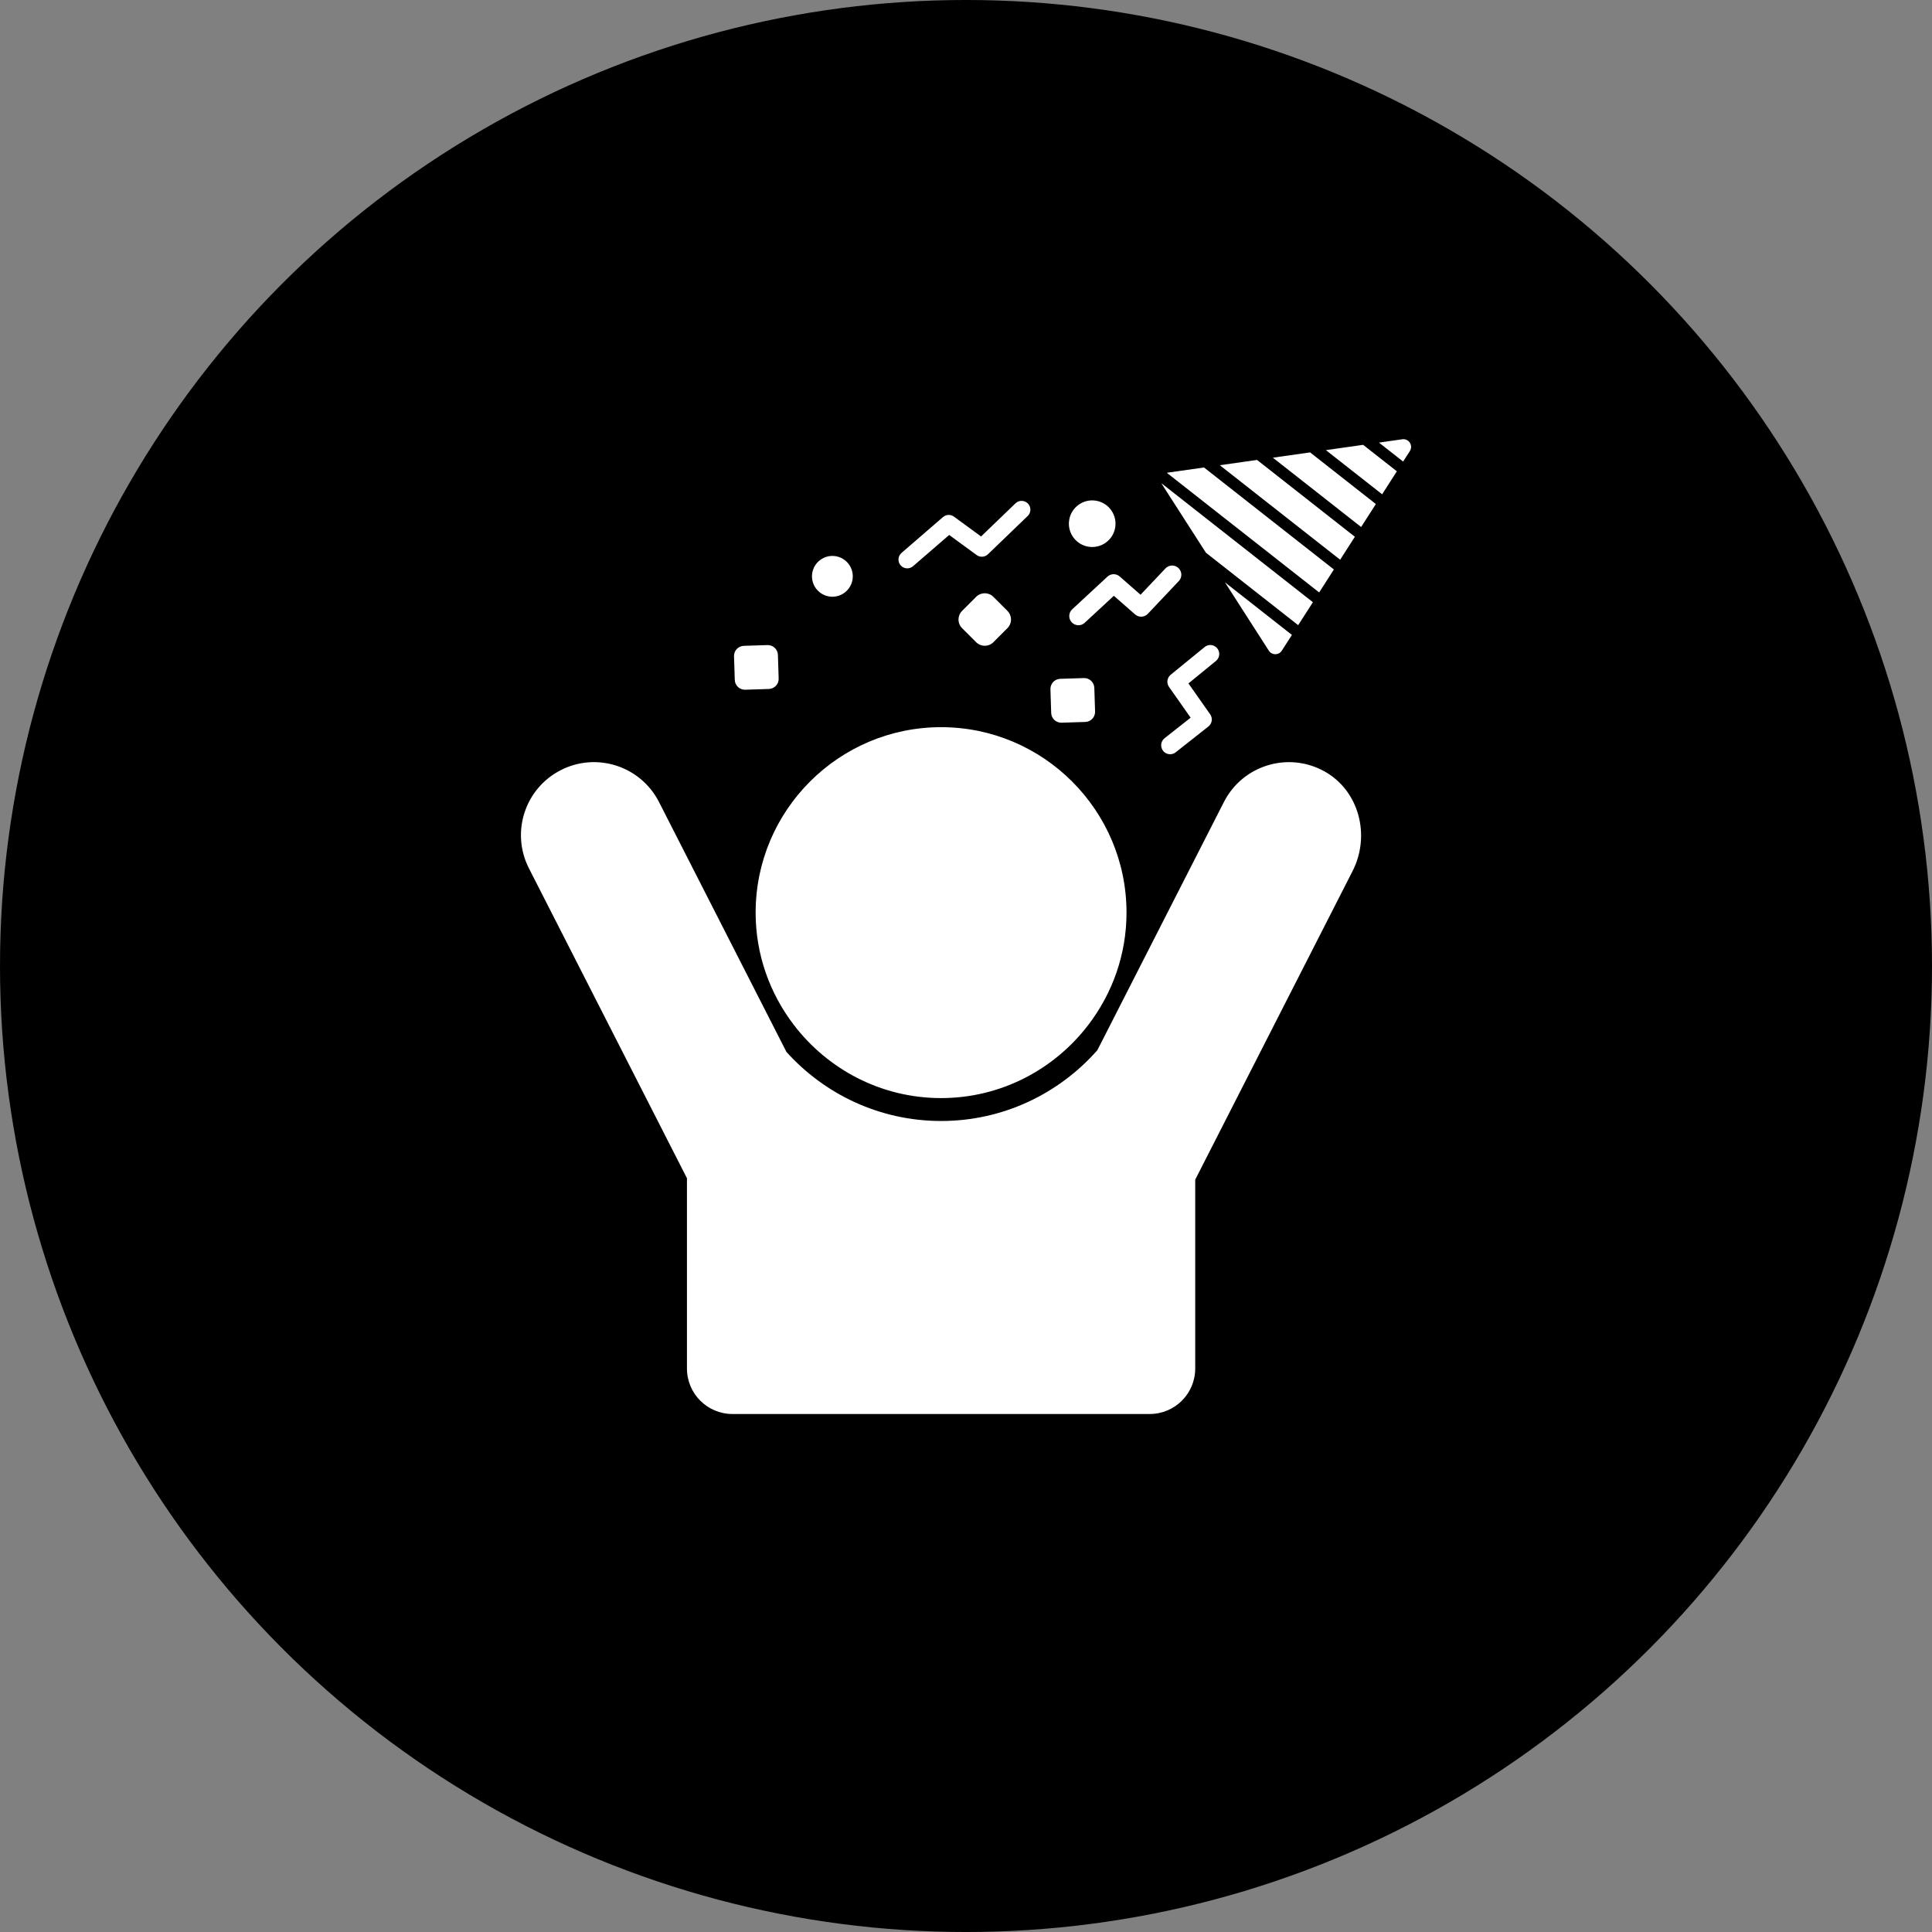 <?xml version="1.0" encoding="UTF-8"?>
<svg xmlns="http://www.w3.org/2000/svg" width="1200pt" height="1200pt" version="1.1" viewBox="0 0 1200 1200">
  <rect x="0" y="0" width="1200" height="1200" fill="#808080" stroke="none"/>
  <g>
    <path d="m1200 600c0 214.36-114.36 412.44-300 519.62-185.64 107.18-414.36 107.18-600 0-185.64-107.18-300-305.26-300-519.62s114.36-412.44 300-519.62c185.64-107.18 414.36-107.18 600 0 185.64 107.18 300 305.26 300 519.62"></path>
    <path d="m469.34 566.84c0-63.52 51.672-115.18 115.18-115.18s115.18 51.664 115.18 115.18c0 26.184-8.883 50.277-23.648 69.645-21.062 27.621-54.203 45.555-91.535 45.555s-70.473-17.934-91.531-45.555c-14.77-19.367-23.652-43.461-23.652-69.645zm353.09-87.84c-22.523-12.359-50.648-3.594-62.234 19.133l-78.613 154.16c-23.727 26.934-58.426 43.973-97.055 43.973-38.102 0-72.359-16.602-96.059-42.902l-79.16-155.23c-11.379-22.316-38.691-31.188-60.992-19.793-22.309 11.371-31.172 38.68-19.797 60.988l98.156 192.49v118.18c0 15.609 12.652 28.262 28.262 28.262h259.17c15.609 0 28.262-12.652 28.262-28.262l0.004-117.3 97.742-191.68c11.277-22.113 4.074-50.086-17.688-62.023zm-163.03-30.117 14.684-0.469c3.473-0.109 6.195-3.012 6.086-6.484l-0.469-14.684c-0.113-3.473-3.016-6.199-6.488-6.086l-14.684 0.465c-3.473 0.109-6.199 3.019-6.086 6.492l0.465 14.684c0.117 3.465 3.019 6.191 6.492 6.082zm-196.53-20.484 14.684-0.469c3.473-0.109 6.199-3.016 6.086-6.488l-0.469-14.684c-0.109-3.473-3.016-6.199-6.488-6.09l-14.684 0.469c-3.473 0.109-6.199 3.016-6.086 6.488l0.469 14.684c0.113 3.473 3.016 6.199 6.488 6.09zm143.43-57.703-8.754 8.766c-2.949 2.949-2.945 7.738 0.004 10.688l8.762 8.75c2.953 2.953 7.738 2.949 10.688-0.004l8.75-8.762c2.949-2.953 2.949-7.738-0.004-10.691l-8.762-8.75c-2.949-2.949-7.734-2.945-10.684 0.004zm80.547-33.672c6.488-4.668 7.961-13.723 3.285-20.207-4.672-6.488-13.723-7.957-20.211-3.285-6.488 4.672-7.957 13.723-3.285 20.207 4.676 6.488 13.723 7.961 20.211 3.285zm-162.12 30.98c5.547-4.269 6.586-12.223 2.32-17.766-4.266-5.543-12.219-6.586-17.766-2.32-5.547 4.266-6.586 12.223-2.32 17.766 4.266 5.547 12.219 6.586 17.766 2.32zm163.12-9.832-21.879 20.277c-2.316 2.148-2.453 5.758-0.309 8.074 1.133 1.219 2.676 1.836 4.219 1.828 1.379-0.004 2.758-0.508 3.848-1.52l18.105-16.773 13.191 11.562c2.305 2.031 5.797 1.867 7.914-0.363l19.254-20.355c2.168-2.293 2.07-5.906-0.223-8.078-2.289-2.168-5.902-2.066-8.07 0.219l-15.48 16.363-12.93-11.332c-2.199-1.938-5.5-1.891-7.641 0.098zm68.199 44.508c-1.949-2.375-5.465-2.754-7.836-0.789l-21.094 17.23c-2.262 1.844-2.715 5.125-1.035 7.512l13.438 19.129-16.18 12.762c-2.418 1.898-2.832 5.402-0.926 7.824 1.289 1.633 3.312 2.352 5.234 2.051 0.914-0.145 1.809-0.512 2.582-1.129l20.324-16.02c2.324-1.832 2.809-5.152 1.109-7.574l-13.492-19.199 17.086-13.961c2.379-1.945 2.734-5.453 0.789-7.836zm-188.95-50.996 22.461-19.414 17.047 12.477c1.223 0.895 2.711 1.207 4.121 0.977 1.062-0.176 2.074-0.664 2.898-1.453l24.695-23.777c2.172-2.094 2.234-5.555 0.145-7.731-2.086-2.164-5.543-2.234-7.723-0.145l-21.387 20.594-16.848-12.332c-2.059-1.5-4.875-1.398-6.801 0.281l-25.754 22.262c-2.285 1.973-2.531 5.422-0.562 7.703 1.973 2.285 5.418 2.543 7.707 0.559zm223.5-67.41 54.828 43.055 9.148-14.262-40.852-32.082zm50.938 49.117-60.762-47.719-23.121 3.289 74.738 58.691zm29.461-60.555-14.504 2.062 15.008 11.785 4.195-6.535c2.203-3.445-0.652-7.887-4.699-7.312zm-47.449 6.746 34.914 27.422 9.148-14.266-20.945-16.441zm-27.402 124.57 6.285-9.797-41.605-32.676 27.277 42.477c1.879 2.926 6.164 2.926 8.043-0.004zm32.355-50.441-80.672-63.352-22.688 3.227c-0.133 0.016-0.25 0.07-0.375 0.105l94.59 74.277zm-79.484-10.418 57.301 45 9.148-14.258-94-73.82c0.102 0.23 0.184 0.465 0.328 0.688z" fill="#fff"></path>
  </g>
</svg>
